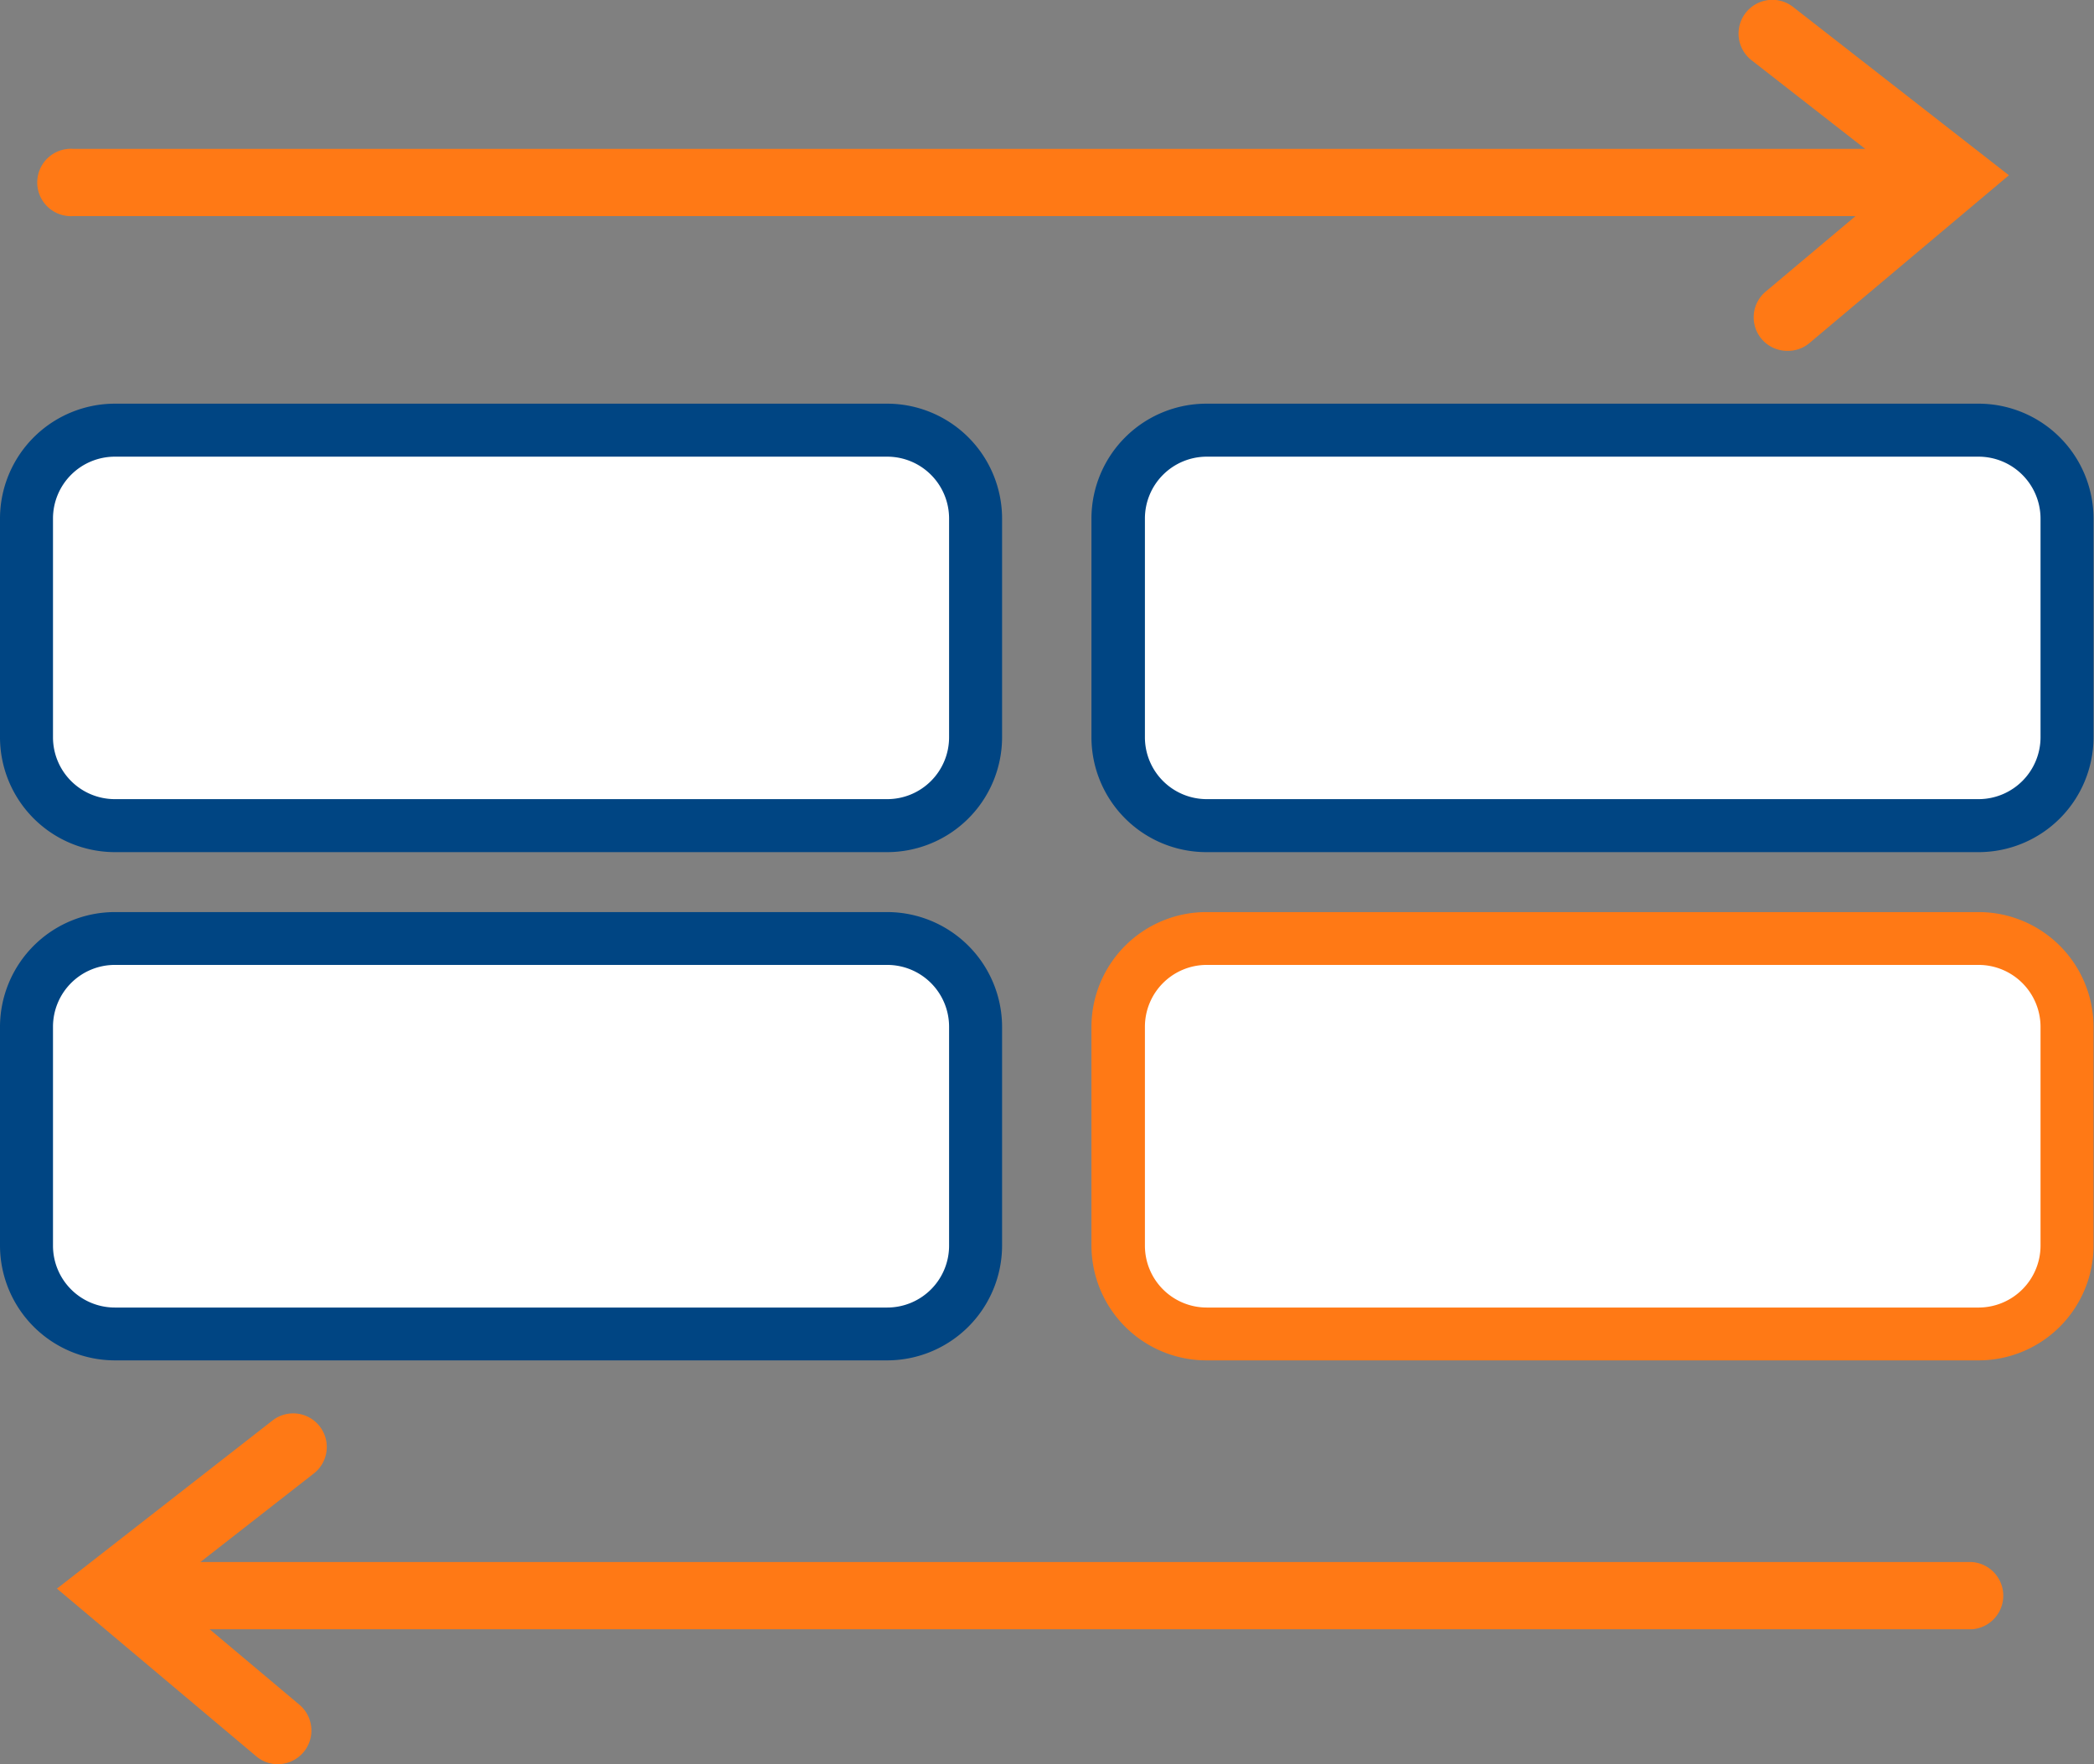 <svg xmlns="http://www.w3.org/2000/svg" viewBox="0 0 132.38 111.53"><rect x="0" y="0" width="132.38" height="111.53" fill="#808080" stroke="none"/><defs><style>.cls-1{fill:#fff;}.cls-2{fill:#004583;}.cls-3{fill:#ff7915;}</style></defs><g id="Layer_2" data-name="Layer 2"><g id="Layer_1-2" data-name="Layer 1"><rect class="cls-1" x="19.17" y="9.7" width="25" height="60" rx="5.58" transform="translate(71.37 8.02) rotate(90)"/><path class="cls-2" d="M56.09,53.87H7.26A7.27,7.27,0,0,1,0,46.61V32.78a7.27,7.27,0,0,1,7.26-7.26H56.09a7.27,7.27,0,0,1,7.26,7.26V46.61A7.27,7.27,0,0,1,56.09,53.87Zm-48.83-25a3.91,3.91,0,0,0-3.91,3.91V46.61a3.91,3.91,0,0,0,3.91,3.91H56.09A3.91,3.91,0,0,0,60,46.61V32.78a3.91,3.91,0,0,0-3.91-3.91Z"/><rect class="cls-1" x="19.17" y="41.83" width="25" height="60" rx="5.58" transform="translate(103.51 40.16) rotate(90)"/><path class="cls-2" d="M56.09,86H7.26A7.27,7.27,0,0,1,0,78.75V64.92a7.27,7.27,0,0,1,7.26-7.26H56.09a7.27,7.27,0,0,1,7.26,7.26V78.75A7.27,7.27,0,0,1,56.09,86ZM7.26,61a3.91,3.91,0,0,0-3.91,3.91V78.75a3.91,3.91,0,0,0,3.91,3.91H56.09A3.91,3.91,0,0,0,60,78.75V64.92A3.91,3.91,0,0,0,56.09,61Z"/><rect class="cls-1" x="88.2" y="9.7" width="25" height="60" rx="5.58" transform="translate(140.4 -61.01) rotate(90)"/><path class="cls-2" d="M125.12,53.87H76.29A7.27,7.27,0,0,1,69,46.61V32.78a7.27,7.27,0,0,1,7.26-7.26h48.83a7.27,7.27,0,0,1,7.26,7.26V46.61A7.27,7.27,0,0,1,125.12,53.87Zm-48.83-25a3.91,3.91,0,0,0-3.91,3.91V46.61a3.91,3.91,0,0,0,3.91,3.91h48.83A3.92,3.92,0,0,0,129,46.61V32.78a3.92,3.92,0,0,0-3.91-3.91Z"/><rect class="cls-1" x="88.2" y="41.83" width="25" height="60" rx="5.58" transform="translate(172.54 -28.87) rotate(90)"/><path class="cls-3" d="M125.12,86H76.29A7.27,7.27,0,0,1,69,78.75V64.92a7.27,7.27,0,0,1,7.26-7.26h48.83a7.27,7.27,0,0,1,7.26,7.26V78.75A7.27,7.27,0,0,1,125.12,86ZM76.29,61a3.91,3.91,0,0,0-3.91,3.91V78.75a3.91,3.91,0,0,0,3.91,3.91h48.83A3.92,3.92,0,0,0,129,78.75V64.92A3.92,3.92,0,0,0,125.12,61Z"/><path class="cls-3" d="M113,22.18a2.12,2.12,0,0,1-1.37-3.75l8.59-7.22-9.5-7.41A2.13,2.13,0,0,1,113.37.45L127,11.08l-12.6,10.6A2.11,2.11,0,0,1,113,22.18Z"/><path class="cls-3" d="M122.22,13.66H4.63a2.13,2.13,0,1,1,0-4.25H122.22a2.13,2.13,0,0,1,0,4.25Z"/><path class="cls-3" d="M17.57,111.53a2.09,2.09,0,0,1-1.37-.5L3.6,100.43,17.23,89.8a2.12,2.12,0,0,1,2.61,3.35l-9.49,7.41,8.59,7.22a2.13,2.13,0,0,1-1.37,3.75Z"/><path class="cls-3" d="M124.66,103H8.38a2.13,2.13,0,1,1,0-4.25H124.66a2.13,2.13,0,0,1,0,4.25Z"/></g></g></svg>